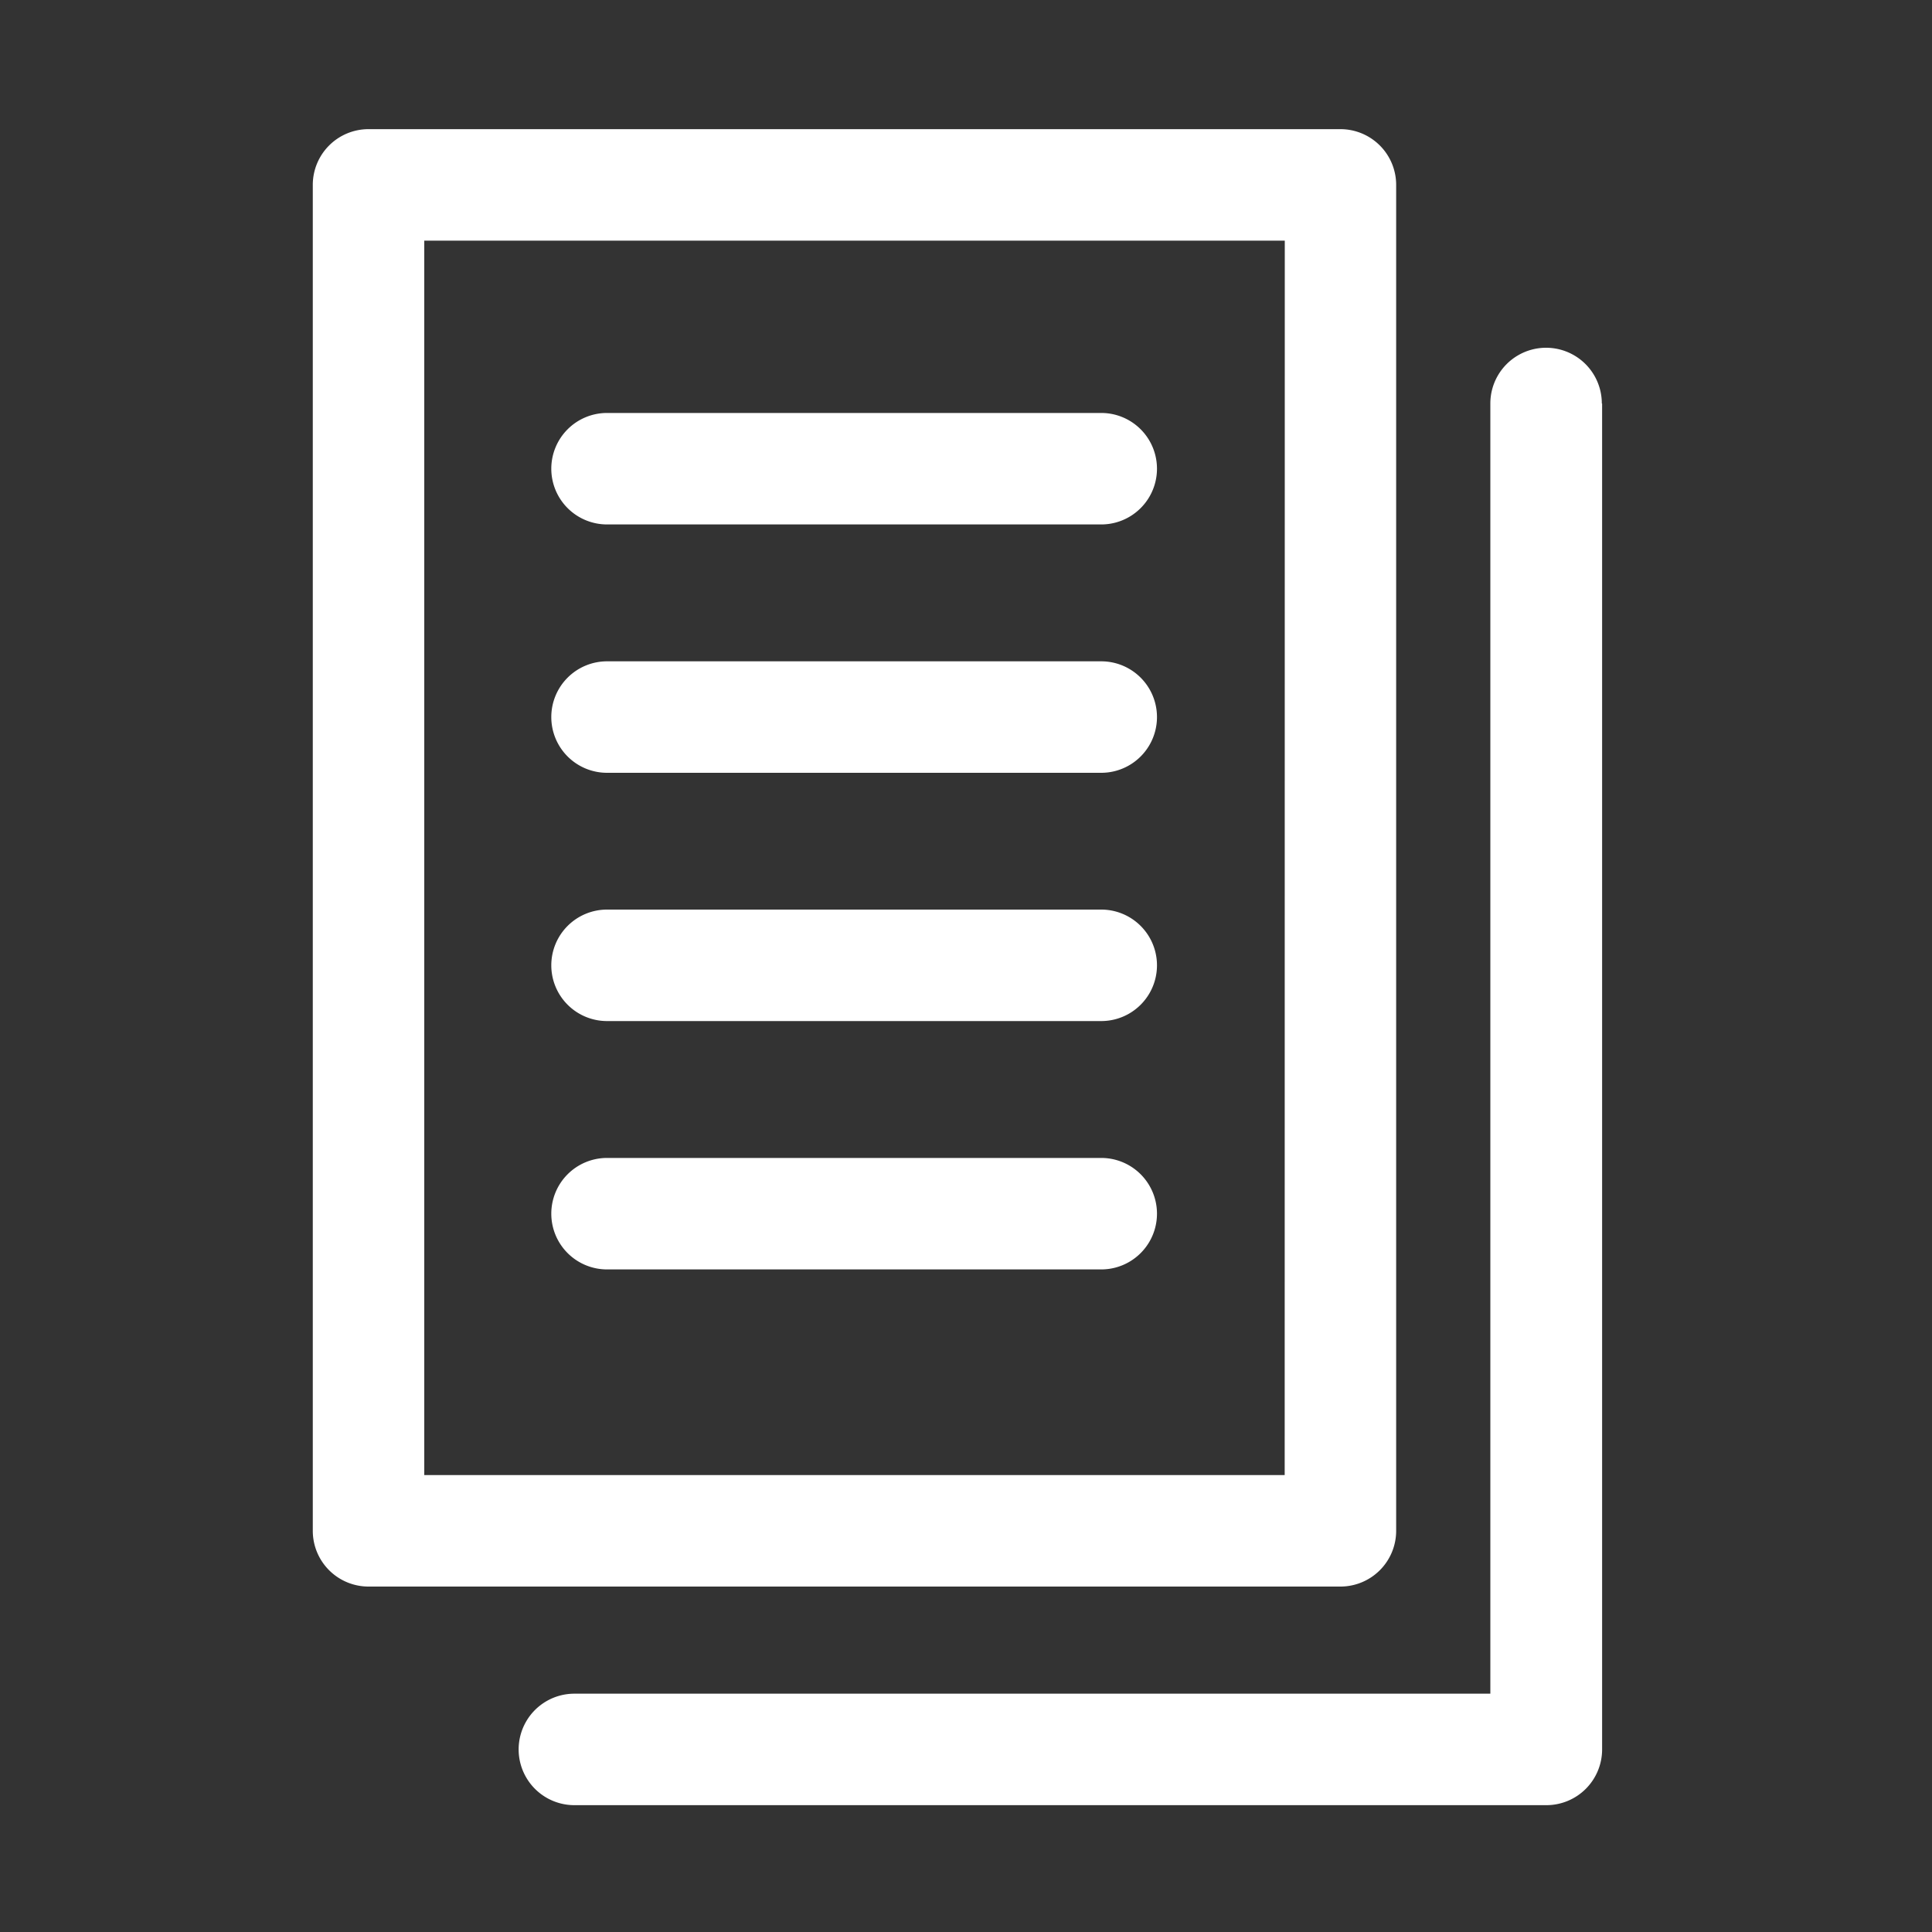 <svg xmlns="http://www.w3.org/2000/svg" xmlns:xlink="http://www.w3.org/1999/xlink" width="20" height="20" viewBox="0 0 20 20">
  <rect x="0" y="0" width="20" height="20" fill="#333333" stroke="none"/>
  <defs>
    <clipPath id="clip-path">
      <rect id="長方形_33" data-name="長方形 33" width="20" height="20" fill="none"/>
    </clipPath>
  </defs>
  <g id="グループ_47" data-name="グループ 47" clip-path="url(#clip-path)">
    <path id="パス_33" data-name="パス 33" d="M15.425,16.248V2.315a.577.577,0,0,0-.577-.577H4.787a.577.577,0,0,0-.577.577V16.248a.577.577,0,0,0,.577.577H14.848a.577.577,0,0,0,.577-.577m-1.154-.577H5.364V2.892h8.908ZM17.557,4.578V18.511a.577.577,0,0,1-.577.577H6.918a.577.577,0,1,1,0-1.154H16.4V4.578a.577.577,0,1,1,1.154,0M6.679,5.253a.577.577,0,0,1,.577-.577h5.116a.577.577,0,0,1,0,1.154H7.256a.577.577,0,0,1-.577-.577m0,2.571a.577.577,0,0,1,.577-.577h5.116a.577.577,0,0,1,0,1.154H7.256a.577.577,0,0,1-.577-.577m0,2.57a.577.577,0,0,1,.577-.577h5.116a.577.577,0,0,1,0,1.154H7.256a.577.577,0,0,1-.577-.577m0,2.571a.577.577,0,0,1,.577-.577h5.116a.577.577,0,0,1,0,1.154H7.256a.577.577,0,0,1-.577-.577" transform="translate(-0.972 -0.401)" fill="#fff"/>
  </g>
</svg>

